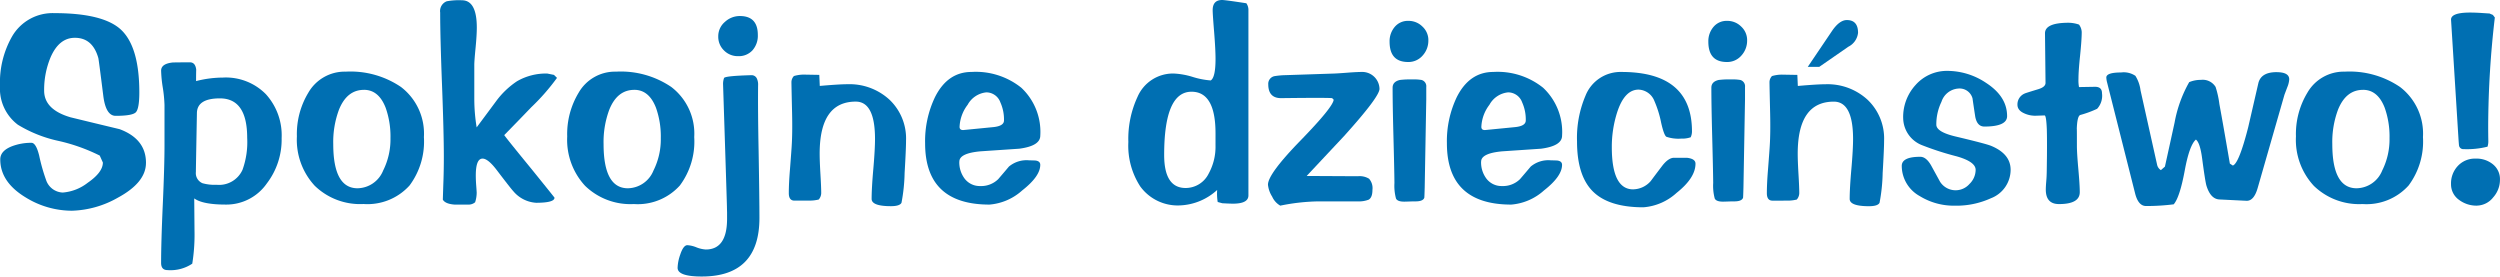 <svg id="Group_28" data-name="Group 28" xmlns="http://www.w3.org/2000/svg" xmlns:xlink="http://www.w3.org/1999/xlink" width="334.172" height="36.961" viewBox="0 0 334.172 36.961">
  <defs>
    <clipPath id="clip-path">
      <rect id="Rectangle_93" data-name="Rectangle 93" width="334.172" height="36.961" fill="none"/>
    </clipPath>
  </defs>
  <g id="Group_27" data-name="Group 27" transform="translate(0 0)" clip-path="url(#clip-path)">
    <path id="Path_46" data-name="Path 46" d="M19.511,22.219q0,2.618-3.754,4.647a13.119,13.119,0,0,1-6.142,1.745,11.778,11.778,0,0,1-6.2-1.788Q.032,24.769.036,21.749q0-1.153,1.584-1.764a7.262,7.262,0,0,1,2.586-.452c.4,0,.751.566,1.031,1.709a24.664,24.664,0,0,0,.905,3.211,2.447,2.447,0,0,0,2.252,1.728,6.219,6.219,0,0,0,3.337-1.311c1.346-.929,2.02-1.835,2.02-2.7l-.417-.929a24.15,24.15,0,0,0-5.565-1.973,17.535,17.535,0,0,1-5.38-2.151A6.047,6.047,0,0,1,0,11.925,12.418,12.418,0,0,1,1.62,5.305,6.26,6.26,0,0,1,7.274,2.2q6.407,0,8.818,2.139,2.528,2.27,2.532,8.447c0,1.466-.161,2.354-.471,2.669s-1.209.471-2.693.471q-1.322,0-1.656-2.7-.608-4.853-.661-5.029-.768-2.708-3.14-2.7c-1.412,0-2.49.876-3.247,2.621A11.316,11.316,0,0,0,5.9,12.556c0,1.692,1.173,2.877,3.527,3.568q3.28.8,6.559,1.585,3.53,1.314,3.527,4.51" transform="translate(0 -0.444)" fill="#006fb2"/>
    <path id="Path_47" data-name="Path 47" d="M31.426,28.636l.036,4.295a24.429,24.429,0,0,1-.3,4.426,5.229,5.229,0,0,1-3.312.858c-.566,0-.852-.321-.852-.959,0-1.74.071-4.35.227-7.847s.227-6.106.227-7.84v-5.4a18.079,18.079,0,0,0-.227-2.336A16.7,16.7,0,0,1,27,11.561c0-.631.53-.995,1.585-1.1q1.116-.017,2.234-.018c.5-.012.787.31.87.959-.012.513-.018,1.025-.018,1.549a14.659,14.659,0,0,1,3.61-.471A7.5,7.5,0,0,1,41,14.7a8.171,8.171,0,0,1,2.109,5.874,9.628,9.628,0,0,1-1.972,6.047,6.586,6.586,0,0,1-5.5,2.836q-3.074,0-4.206-.822m.215-3.539a1.461,1.461,0,0,0,.888,1.508,6.031,6.031,0,0,0,1.9.208,3.428,3.428,0,0,0,3.444-2,10.891,10.891,0,0,0,.626-4.278q0-5.272-3.646-5.272-3.039,0-3.074,1.96-.144,7.73-.137,7.87" transform="translate(-5.463 -2.112)" fill="#006fb2"/>
    <path id="Path_48" data-name="Path 48" d="M58.715,14.441q-2.27,0-3.336,2.64a12.338,12.338,0,0,0-.769,4.605q0,5.907,3.247,5.91a3.761,3.761,0,0,0,3.426-2.377,9.307,9.307,0,0,0,.976-4.325,11.452,11.452,0,0,0-.643-4.057q-.93-2.4-2.9-2.4m-8.966,6.226a10.655,10.655,0,0,1,1.52-5.826,5.61,5.61,0,0,1,5.022-2.83,12.007,12.007,0,0,1,7.363,2.044,7.836,7.836,0,0,1,3.074,6.7,9.826,9.826,0,0,1-1.918,6.47A7.576,7.576,0,0,1,58.65,29.7a8.7,8.7,0,0,1-6.511-2.437,9.042,9.042,0,0,1-2.389-6.6" transform="translate(-10.065 -2.43)" fill="#006fb2"/>
    <path id="Path_49" data-name="Path 49" d="M74.178,24.716q.072-1.778.072-3.771,0-3.208-.245-9.639t-.244-9.616a1.4,1.4,0,0,1,.87-1.507A8.7,8.7,0,0,1,76.657.045q2,0,2,3.652c0,.661-.054,1.579-.168,2.747s-.167,1.912-.167,2.228v4.593a23.5,23.5,0,0,0,.316,3.771q1.332-1.788,2.633-3.545a11.082,11.082,0,0,1,2.758-2.621A7.727,7.727,0,0,1,88.083,9.84l.888.179.405.4a28.58,28.58,0,0,1-3.438,3.926q-1.8,1.876-3.616,3.724.4.572,3.652,4.54,3.066,3.789,3.069,3.825c0,.453-.822.68-2.461.68a4.323,4.323,0,0,1-3.021-1.52q-.348-.366-2.234-2.848-1.171-1.538-1.9-1.537c-.608,0-.905.756-.905,2.269,0,.388.018.846.06,1.389s.059.834.059.864a4.16,4.16,0,0,1-.208,1.311,1.327,1.327,0,0,1-.852.316H75.7c-.84-.06-1.365-.28-1.585-.662Z" transform="translate(-14.923 -0.009)" fill="#006fb2"/>
    <path id="Path_50" data-name="Path 50" d="M104.014,14.441q-2.27,0-3.337,2.64a12.338,12.338,0,0,0-.768,4.605q0,5.907,3.247,5.91a3.76,3.76,0,0,0,3.426-2.377,9.307,9.307,0,0,0,.976-4.325,11.452,11.452,0,0,0-.643-4.057q-.93-2.4-2.9-2.4m-8.967,6.226a10.655,10.655,0,0,1,1.52-5.826,5.61,5.61,0,0,1,5.022-2.83,12.007,12.007,0,0,1,7.363,2.044,7.836,7.836,0,0,1,3.074,6.7,9.826,9.826,0,0,1-1.918,6.47,7.576,7.576,0,0,1-6.16,2.484,8.7,8.7,0,0,1-6.511-2.437,9.042,9.042,0,0,1-2.389-6.6" transform="translate(-19.23 -2.43)" fill="#006fb2"/>
    <path id="Path_51" data-name="Path 51" d="M118.981,5.41a2.5,2.5,0,0,1,.881-1.93,2.919,2.919,0,0,1,2.014-.793q2.394,0,2.395,2.533a2.94,2.94,0,0,1-.709,2.043,2.461,2.461,0,0,1-1.93.787,2.575,2.575,0,0,1-1.883-.763,2.535,2.535,0,0,1-.768-1.877m1.161,22.759q-.036-1.52-.518-16.354a2.382,2.382,0,0,1,.137-.858c.179-.185,1.394-.3,3.652-.364a.77.77,0,0,1,.739.471,1.9,1.9,0,0,1,.155.888q-.036,3.271.071,8.871.108,6.371.108,8.847,0,7.837-7.71,7.835c-2.156,0-3.229-.388-3.229-1.162a5.8,5.8,0,0,1,.345-1.745c.281-.852.6-1.281.96-1.281a3.871,3.871,0,0,1,1.221.292,4.073,4.073,0,0,0,1.239.286q2.851,0,2.848-4.118v-.822c-.011-.417-.018-.679-.018-.787" transform="translate(-22.973 -0.544)" fill="#006fb2"/>
    <path id="Path_52" data-name="Path 52" d="M132.933,29.345c-.5,0-.751-.333-.751-.995,0-.828.048-1.889.155-3.176q.214-2.762.232-3.164.108-1.707.053-4.278-.089-3.816-.089-4.253a1.2,1.2,0,0,1,.334-.787,4.745,4.745,0,0,1,1.364-.191l2.026.036.065,1.477c1.716-.149,2.943-.227,3.688-.227a7.885,7.885,0,0,1,5.642,2.08,7.141,7.141,0,0,1,2.2,5.445c0,.787-.066,2.234-.191,4.343a23.313,23.313,0,0,1-.417,3.98c-.155.3-.625.453-1.412.453-1.722,0-2.58-.328-2.58-.977,0-.888.071-2.222.227-4s.226-3.116.226-4q0-5-2.573-5-4.826,0-4.826,6.946c0,.685.036,1.626.108,2.83s.1,2.014.1,2.461a1.346,1.346,0,0,1-.334.852,5.1,5.1,0,0,1-1.2.143Z" transform="translate(-26.743 -2.529)" fill="#006fb2"/>
    <path id="Path_53" data-name="Path 53" d="M160.24,19.812l3.89-.381c.959-.095,1.436-.393,1.436-.893a5.58,5.58,0,0,0-.489-2.425,2,2,0,0,0-1.871-1.328,3.2,3.2,0,0,0-2.5,1.662,5.19,5.19,0,0,0-1.078,2.949c0,.322.2.465.608.417m-.644,4.23a3.624,3.624,0,0,0,.7,2.257,2.53,2.53,0,0,0,2.091,1.007,3.247,3.247,0,0,0,2.413-.924q.716-.83,1.43-1.68a3.675,3.675,0,0,1,2.687-.834c.584.012.893.024.924.036.387.065.577.256.577.572q0,1.528-2.419,3.42a7.41,7.41,0,0,1-4.373,1.889q-8.6,0-8.6-8.192a13.613,13.613,0,0,1,1.329-6.19q1.688-3.351,4.885-3.348a9.713,9.713,0,0,1,6.649,2.115,8.076,8.076,0,0,1,2.532,6.4q0,1.376-2.812,1.745c-1.733.12-3.468.233-5.2.352q-2.807.26-2.806,1.37" transform="translate(-31.363 -2.439)" fill="#006fb2"/>
    <path id="Path_54" data-name="Path 54" d="M200.731,17.819q0-5.559-3.211-5.558-3.655,0-3.653,8.459,0,4.407,2.866,4.409a3.435,3.435,0,0,0,3.092-1.942,7.414,7.414,0,0,0,.905-3.723Zm.924,9.354L201.023,27a6.848,6.848,0,0,1-.072-1.608,7.8,7.8,0,0,1-4.9,2.061,6.2,6.2,0,0,1-5.38-2.532,9.994,9.994,0,0,1-1.591-5.94,13.293,13.293,0,0,1,1.221-6.023,5.162,5.162,0,0,1,4.862-3.129,10.068,10.068,0,0,1,2.514.453,10.877,10.877,0,0,0,2.413.471q.643-.4.643-2.877,0-1.278-.191-3.653c-.131-1.579-.191-2.537-.191-2.86,0-.911.424-1.364,1.269-1.364.244,0,1.323.143,3.229.435a1.553,1.553,0,0,1,.28.96v24.73c0,.733-.691,1.1-2.079,1.1-.2,0-.459-.012-.775-.024s-.53-.03-.62-.03" transform="translate(-38.254 0)" fill="#006fb2"/>
    <path id="Path_55" data-name="Path 55" d="M212.478,27.115q0-1.42,4.313-5.857,4.379-4.5,4.469-5.493l-.209-.208q-.786-.072-6.791,0c-1.161.012-1.745-.608-1.745-1.859a1.04,1.04,0,0,1,.822-1.078,10.3,10.3,0,0,1,1.5-.136l6.494-.215c.345-.012.983-.053,1.9-.125.8-.06,1.436-.089,1.9-.089a2.312,2.312,0,0,1,2.253,2.258q0,1.064-4.749,6.327-2.494,2.662-4.986,5.32l6.839.036a2.418,2.418,0,0,1,1.5.333,1.892,1.892,0,0,1,.453,1.484c0,.679-.167,1.12-.507,1.317a3.612,3.612,0,0,1-1.484.226h-5.2a27.236,27.236,0,0,0-5.13.572,2.622,2.622,0,0,1-1.084-1.209,3.6,3.6,0,0,1-.56-1.6" transform="translate(-42.988 -2.439)" fill="#006fb2"/>
    <path id="Path_56" data-name="Path 56" d="M238.036,6.1a2.942,2.942,0,0,1-.768,2.037,2.493,2.493,0,0,1-1.936.858c-1.657,0-2.478-.905-2.478-2.722a2.942,2.942,0,0,1,.685-1.966,2.276,2.276,0,0,1,1.823-.81,2.606,2.606,0,0,1,1.877.756,2.46,2.46,0,0,1,.8,1.847m-1.709,21.525c-.232,0-.518.006-.852.018s-.56.018-.667.018c-.6,0-.966-.137-1.1-.417a6.544,6.544,0,0,1-.208-2.08q-.018-1.9-.137-6.369-.108-4.1-.107-6.374c0-.53.327-.876.976-1.025a10.833,10.833,0,0,1,1.621-.071,6.289,6.289,0,0,1,1.275.071.87.87,0,0,1,.626.941v1.638l-.209,11.767q-.036,1.322-.053,1.394c-.113.329-.507.489-1.168.489" transform="translate(-47.11 -0.707)" fill="#006fb2"/>
    <path id="Path_57" data-name="Path 57" d="M247.675,19.812l3.89-.381c.96-.095,1.436-.393,1.436-.893a5.58,5.58,0,0,0-.488-2.425,2,2,0,0,0-1.871-1.328,3.2,3.2,0,0,0-2.5,1.662,5.19,5.19,0,0,0-1.078,2.949c0,.322.2.465.607.417m-.643,4.23a3.624,3.624,0,0,0,.7,2.257,2.53,2.53,0,0,0,2.091,1.007,3.247,3.247,0,0,0,2.413-.924q.714-.83,1.43-1.68a3.675,3.675,0,0,1,2.687-.834c.584.012.893.024.924.036.387.065.578.256.578.572q0,1.528-2.419,3.42a7.41,7.41,0,0,1-4.373,1.889q-8.6,0-8.6-8.192a13.613,13.613,0,0,1,1.328-6.19q1.69-3.351,4.886-3.348a9.713,9.713,0,0,1,6.649,2.115,8.078,8.078,0,0,1,2.532,6.4q0,1.376-2.812,1.745c-1.734.12-3.468.233-5.2.352q-2.807.26-2.806,1.37" transform="translate(-49.053 -2.439)" fill="#006fb2"/>
    <path id="Path_58" data-name="Path 58" d="M271.773,27.747a3.174,3.174,0,0,0,2.341-1.1q.751-1.01,1.52-2.019c.56-.733,1.1-1.1,1.6-1.1h1.7c.775.083,1.167.345,1.167.787q0,1.9-2.531,3.908a7.407,7.407,0,0,1-4.433,1.925q-4.595,0-6.732-2.1t-2.139-6.69a14.38,14.38,0,0,1,1.121-6.1,5.031,5.031,0,0,1,4.819-3.2q9.42,0,9.425,7.942a1.837,1.837,0,0,1-.173.787,3.379,3.379,0,0,1-1.256.179,4.989,4.989,0,0,1-1.99-.244c-.215-.131-.447-.751-.7-1.871a14.157,14.157,0,0,0-.905-2.913,2.365,2.365,0,0,0-2.108-1.52q-1.9,0-2.884,3.08a15.136,15.136,0,0,0-.7,4.618q0,5.638,2.861,5.636" transform="translate(-53.466 -2.439)" fill="#006fb2"/>
    <path id="Path_59" data-name="Path 59" d="M291.452,6.1a2.943,2.943,0,0,1-.769,2.037,2.493,2.493,0,0,1-1.936.858c-1.657,0-2.478-.905-2.478-2.722a2.942,2.942,0,0,1,.685-1.966,2.276,2.276,0,0,1,1.823-.81,2.6,2.6,0,0,1,1.877.756,2.46,2.46,0,0,1,.8,1.847m-1.71,21.525c-.232,0-.519.006-.852.018s-.56.018-.667.018c-.6,0-.965-.137-1.1-.417a6.547,6.547,0,0,1-.208-2.08q-.018-1.9-.137-6.369-.108-4.1-.107-6.374c0-.53.327-.876.977-1.025a10.812,10.812,0,0,1,1.62-.071,6.289,6.289,0,0,1,1.275.071.87.87,0,0,1,.626.941v1.638l-.209,11.767q-.036,1.322-.053,1.394c-.113.329-.507.489-1.168.489" transform="translate(-57.917 -0.707)" fill="#006fb2"/>
    <path id="Path_60" data-name="Path 60" d="M301.544,9.616l3.212-4.754c.673-1,1.346-1.5,2.008-1.5,1,0,1.5.572,1.5,1.71a2.36,2.36,0,0,1-1.293,1.852l-3.89,2.693ZM296.826,27.5c-.5,0-.751-.333-.751-.995,0-.828.048-1.889.155-3.176q.214-2.762.232-3.164.108-1.707.053-4.278-.089-3.816-.089-4.253a1.208,1.208,0,0,1,.334-.787,4.745,4.745,0,0,1,1.364-.191l2.026.036.065,1.477c1.716-.149,2.943-.227,3.688-.227a7.885,7.885,0,0,1,5.642,2.08,7.141,7.141,0,0,1,2.2,5.445c0,.787-.066,2.234-.191,4.343a23.319,23.319,0,0,1-.417,3.98c-.155.3-.625.453-1.412.453-1.722,0-2.58-.328-2.58-.977,0-.888.071-2.222.227-4s.226-3.116.226-4q0-5-2.573-5-4.826,0-4.826,6.946c0,.685.036,1.626.108,2.83s.1,2.014.1,2.461a1.346,1.346,0,0,1-.334.852,5.1,5.1,0,0,1-1.2.143Z" transform="translate(-59.901 -0.68)" fill="#006fb2"/>
    <path id="Path_61" data-name="Path 61" d="M318.867,18.166a6.344,6.344,0,0,1,1.656-4.4,5.581,5.581,0,0,1,4.278-1.889,9.3,9.3,0,0,1,5.183,1.626q2.778,1.814,2.776,4.421,0,1.394-3.038,1.394c-.649,0-1.055-.441-1.221-1.323-.125-.816-.25-1.632-.364-2.448a1.791,1.791,0,0,0-1.871-1.311,2.553,2.553,0,0,0-2.281,1.781,6.873,6.873,0,0,0-.685,3.044q0,.975,2.568,1.585c2.711.644,4.307,1.061,4.784,1.263q2.583,1.082,2.58,3.194A4.085,4.085,0,0,1,330.6,28.9a11.119,11.119,0,0,1-4.838.995,8.689,8.689,0,0,1-4.694-1.292,4.626,4.626,0,0,1-2.389-4.022q0-1.224,2.478-1.221c.524,0,1.007.388,1.448,1.156.393.721.792,1.442,1.185,2.163a2.462,2.462,0,0,0,3.944.31,2.645,2.645,0,0,0,.822-1.883q0-1.082-2.514-1.8a39.342,39.342,0,0,1-4.658-1.5,3.943,3.943,0,0,1-2.514-3.634" transform="translate(-64.474 -2.402)" fill="#006fb2"/>
    <path id="Path_62" data-name="Path 62" d="M341.718,16.2l-1.1.036a3.491,3.491,0,0,1-1.609-.3c-.625-.268-.941-.655-.941-1.168a1.574,1.574,0,0,1,.977-1.5c.06-.036.661-.227,1.817-.578.649-.2.971-.483.959-.858l-.071-6.589q-.018-1.43,3.145-1.43a4.4,4.4,0,0,1,1.4.244,1.769,1.769,0,0,1,.364,1.013q0,1.019-.215,3.11c-.149,1.4-.22,2.449-.22,3.145a5.009,5.009,0,0,0,.071,1.085l2.109-.036q.966-.018.965.858a2.581,2.581,0,0,1-.649,2.08,13.655,13.655,0,0,1-2.233.822c-.292.077-.453.72-.489,1.918.012-.345.018.381.018,2.186,0,.7.066,1.739.191,3.128s.191,2.419.191,3.092q0,1.59-2.776,1.591c-1.18,0-1.764-.649-1.764-1.942,0-.22.018-.584.06-1.09s.059-.882.059-1.126q0,.626.036-2.36.018-2.162-.018-3.444c-.048-1.185-.137-1.816-.28-1.888" transform="translate(-68.398 -0.771)" fill="#006fb2"/>
    <path id="Path_63" data-name="Path 63" d="M352.957,12.814c0-.453.656-.679,1.972-.679a2.772,2.772,0,0,1,1.918.452,4.769,4.769,0,0,1,.685,1.937l2.216,9.949a1.111,1.111,0,0,0,.506.716l.537-.471q.652-2.949,1.292-5.881a17.149,17.149,0,0,1,1.954-5.41,3.928,3.928,0,0,1,1.555-.3,2.013,2.013,0,0,1,1.972.941,12.387,12.387,0,0,1,.507,2.288q.492,2.654,1.4,7.959l.4.262q.822-.286,2.061-5.154.68-2.948,1.358-5.9.384-1.43,2.407-1.429c1.144,0,1.71.321,1.71.959a3.207,3.207,0,0,1-.257,1.049c-.244.649-.375.995-.387,1.031l-3.574,12.445c-.328,1.137-.81,1.71-1.454,1.71-.041,0-1.268-.06-3.664-.179-.8-.041-1.382-.679-1.745-1.9-.113-.429-.3-1.62-.56-3.581q-.278-2.108-.834-2.525-.876.768-1.5,4.188-.662,3.539-1.465,4.468a28.825,28.825,0,0,1-3.653.227q-1.063.036-1.5-1.656l-3.747-14.84a2.909,2.909,0,0,1-.107-.68" transform="translate(-71.409 -2.448)" fill="#006fb2"/>
    <path id="Path_64" data-name="Path 64" d="M393.7,14.441q-2.269,0-3.336,2.64a12.338,12.338,0,0,0-.769,4.605q0,5.907,3.247,5.91a3.761,3.761,0,0,0,3.426-2.377,9.308,9.308,0,0,0,.976-4.325,11.454,11.454,0,0,0-.643-4.057q-.93-2.4-2.9-2.4m-8.966,6.226a10.655,10.655,0,0,1,1.52-5.826,5.61,5.61,0,0,1,5.022-2.83,12.007,12.007,0,0,1,7.363,2.044,7.836,7.836,0,0,1,3.074,6.7,9.826,9.826,0,0,1-1.918,6.47,7.576,7.576,0,0,1-6.161,2.484,8.7,8.7,0,0,1-6.511-2.437,9.042,9.042,0,0,1-2.389-6.6" transform="translate(-77.839 -2.43)" fill="#006fb2"/>
    <path id="Path_65" data-name="Path 65" d="M410.727,3.1c-.048-.661.8-.995,2.544-.995.429,0,.953.018,1.573.059s.965.065,1.019.065l.453.191.262.345A128.038,128.038,0,0,0,415.69,17.2c0,.685.006,1.37.018,2.044a2.363,2.363,0,0,1-.107.787,11.185,11.185,0,0,1-3.2.328.565.565,0,0,1-.608-.489c-.012-.053-.036-.345-.072-.869Zm3.456,24.814a3.857,3.857,0,0,1-2.36-.751,2.539,2.539,0,0,1-1.1-2.127,3.4,3.4,0,0,1,.917-2.437,3.107,3.107,0,0,1,2.365-.972,3.465,3.465,0,0,1,2.282.733,2.548,2.548,0,0,1,.977,2.133,3.529,3.529,0,0,1-.906,2.317,2.838,2.838,0,0,1-2.18,1.1" transform="translate(-83.097 -0.426)" fill="#006fb2"/>
  </g>
</svg>
